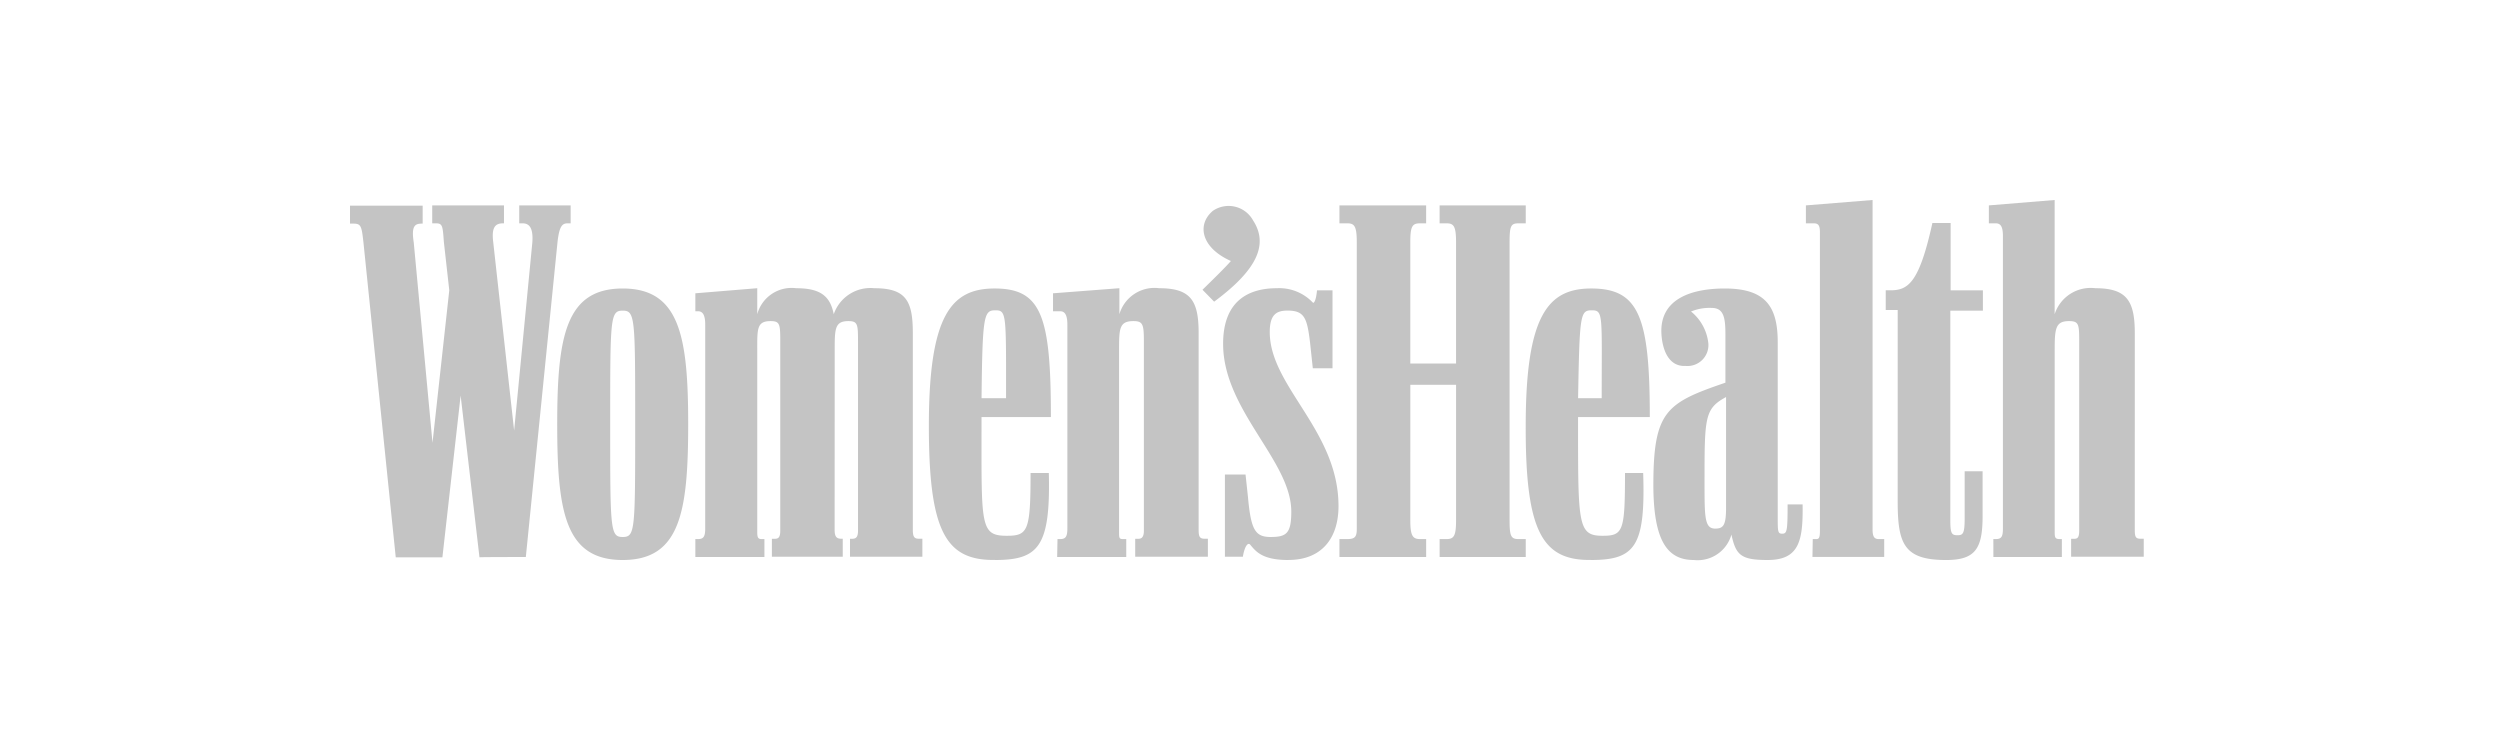 <svg xmlns="http://www.w3.org/2000/svg" xmlns:xlink="http://www.w3.org/1999/xlink" width="200" height="60" viewBox="0 0 200 60"><defs><clipPath id="clip-path"><rect id="Rect&#xE1;ngulo_637" data-name="Rect&#xE1;ngulo 637" width="143.503" height="28.802" fill="#c4c4c4"></rect></clipPath></defs><g id="Grupo_1818" data-name="Grupo 1818" transform="translate(5258 22726)"><rect id="Rect&#xE1;ngulo_747" data-name="Rect&#xE1;ngulo 747" width="200" height="60" transform="translate(-5258 -22726)" fill="none"></rect><g id="Grupo_1813" data-name="Grupo 1813" transform="translate(-5230 -22710)"><g id="Grupo_1459" data-name="Grupo 1459" clip-path="url(#clip-path)"><path id="Trazado_1316" data-name="Trazado 1316" d="M14.066,28.562,16.6,3.373c.144-1.292.383-1.507.813-1.507h.239V.431H13.539V1.866H13.8c.574,0,.861.407.789,1.507l-1.459,15.07L11.458,3.373c-.144-1.172.144-1.507.789-1.507h.072V.431H6.578V1.866h.287c.55,0,.55.215.646,1.507l.431,3.851L6.6,19.424,5.1,3.4C4.9,2.105,5.167,1.89,5.741,1.89h.072V.455H0V1.89H.287c.6,0,.646.215.789,1.507L3.66,28.586H7.392L8.851,15.644l1.507,12.941c0-.024,3.708-.024,3.708-.024M38.776,12.056c0-1.746,0-2.368,1.1-2.368.765,0,.765.287.765,1.746V26.457c0,.55-.191.646-.478.646H40v1.435h5.789V27.1h-.263c-.383,0-.5-.144-.5-.718V10.645c0-2.583-.55-3.588-3.086-3.588A3.1,3.1,0,0,0,38.7,9.138C38.417,7.7,37.652,7.057,35.69,7.057a2.845,2.845,0,0,0-3.11,2.081V7.057l-4.952.407V8.9h.215c.335,0,.574.239.574,1.053V26.289c0,.646-.144.837-.574.837h-.215v1.435h5.526V27.127h-.215c-.287,0-.359-.12-.359-.55V12.056c0-1.746-.048-2.368,1.076-2.368.765,0,.765.287.765,1.746V26.457c0,.55-.167.646-.431.646h-.239v1.435h5.669V27.1h-.1c-.383,0-.55-.144-.55-.718ZM79.155,28.562h6.937V27.127h-.478c-.6,0-.789-.263-.789-1.507V14.783h3.66V25.62c0,1.244-.167,1.507-.765,1.507h-.55v1.435h6.889V27.127h-.574c-.622,0-.718-.263-.718-1.507V3.373c0-1.292.1-1.507.718-1.507h.574V.431H87.169V1.866h.55c.574,0,.765.215.765,1.507v9.712h-3.66V3.373c0-1.292.167-1.507.789-1.507h.478V.431H79.155V1.866h.622c.574,0,.765.215.765,1.507V26.337c0,.622-.167.789-.765.789h-.622Zm52.316,0h5.478V27.127h-.167c-.359,0-.407-.12-.407-.55V12.056c0-1.746.048-2.368,1.148-2.368.813,0,.813.287.813,1.746V26.457c0,.55-.143.646-.383.646h-.263v1.435H143.5V27.1h-.239c-.407,0-.478-.144-.478-.718V10.645c0-2.583-.646-3.588-3.158-3.588a3.024,3.024,0,0,0-3.253,2.081V0l-5.263.431V1.866h.55c.359,0,.574.215.574,1V26.289c0,.646-.12.837-.574.837h-.191ZM21.816,28.8c4.593,0,5.239-3.827,5.239-10.86,0-7.057-.694-10.86-5.239-10.86s-5.239,3.8-5.239,10.86c0,7.033.646,10.86,5.239,10.86m34.757-.239H62.1V27.127h-.263c-.311,0-.311-.12-.311-.55V12.056c0-1.746,0-2.368,1.148-2.368.789,0,.837.287.837,1.746V26.457c0,.55-.215.646-.431.646h-.263v1.435H68.63V27.1h-.239c-.407,0-.5-.144-.5-.718V10.645c0-2.583-.622-3.588-3.158-3.588a2.925,2.925,0,0,0-3.182,2.081V7.057l-5.31.407V8.9h.574c.335,0,.574.239.574,1.053V26.289c0,.646-.144.837-.574.837H56.6ZM107.5,28.8a2.807,2.807,0,0,0,3.014-2.033c.359,1.651.765,2.033,2.894,2.033,2.512,0,2.847-1.507,2.8-4.449h-1.2c0,2.129-.048,2.344-.431,2.344-.359,0-.359-.167-.359-1.364V11.386c0-2.823-.933-4.306-4.234-4.306-2.607,0-5.215.789-5.071,3.612.072,1.292.574,2.655,1.938,2.583a1.675,1.675,0,0,0,1.818-1.794,3.787,3.787,0,0,0-1.387-2.56,3.89,3.89,0,0,1,1.651-.287c.933,0,1.1.718,1.1,2.081v3.9c-4.76,1.627-5.765,2.273-5.765,8.253.024,4.33,1.076,5.932,3.229,5.932m-8.229,0c3.54,0,4.378-1.076,4.186-6.961H102c0,4.665-.144,5.023-1.794,5.023-1.962,0-1.962-.861-1.962-8.851v-.646h5.741c0-8.061-.885-10.286-4.689-10.286-3.445,0-5.239,2.129-5.239,11-.024,8.468,1.34,10.765,5.215,10.717M51.6,28.8c3.492,0,4.449-1.076,4.306-6.961H54.445c0,4.665-.215,5.023-1.914,5.023-2.129,0-2.009-.861-2.009-8.851v-.646h5.55c0-8.061-.742-10.286-4.5-10.286-3.469,0-5.263,2.129-5.263,11,0,8.468,1.364,10.765,5.287,10.717m65.4-.239h5.741V27.127h-.431c-.359,0-.5-.191-.5-.765V0l-5.334.431V1.866h.622c.359,0,.5.144.5.718V26.433c0,.526-.048.694-.287.694h-.287Zm-41.91.239c2.631,0,3.995-1.722,3.995-4.306,0-6.052-5.5-9.568-5.5-13.922,0-1.34.478-1.722,1.411-1.722,1.364,0,1.579.574,1.818,2.607l.215,2.009H78.6V7.224H77.361c-.072.789-.239,1.076-.335.981a3.708,3.708,0,0,0-2.871-1.148c-2.3,0-4.306,1.029-4.306,4.449,0,5.311,5.454,9.353,5.454,13.42,0,1.746-.383,2.033-1.651,2.033-1.244,0-1.579-.574-1.818-3.229l-.191-1.77H69.993v6.578h1.435c.12-.718.359-1.172.574-.981.478.574.981,1.244,3.086,1.244m48.727-4.689c0,3.4.5,4.689,3.875,4.689,2.368,0,2.918-.933,2.918-3.54V21.7h-1.435v3.732c0,1.244-.12,1.387-.574,1.387-.478,0-.574-.144-.574-1.244V8.851h2.607V7.224H128.05V1.842h-1.459c-1.053,4.784-1.938,5.382-3.349,5.382h-.383V8.8h.957Zm-102,2.847c-1,0-1-.574-1-9.042,0-8.492,0-9.066,1-9.066s1,.574,1,9.066c0,8.516,0,9.042-1,9.042M69.132,8.133c3.588-2.655,4.306-4.665,3.11-6.507A2.231,2.231,0,0,0,69.037.861C67.745,1.938,68.056,3.8,70.472,4.88c-.431.5-1.435,1.483-2.273,2.3Zm40.092,18.156c-.861,0-.861-.885-.861-3.732,0-5.167,0-5.861,1.722-6.794v8.851c0,1.364-.191,1.674-.861,1.674m-58.7-10.43c.072-6.722.191-7.033,1.124-7.033.885,0,.837.359.837,7.033Zm47.723,0c.12-6.722.167-7.033,1.1-7.033s.789.359.789,7.033Z" fill="#c4c4c4"></path></g></g></g></svg>